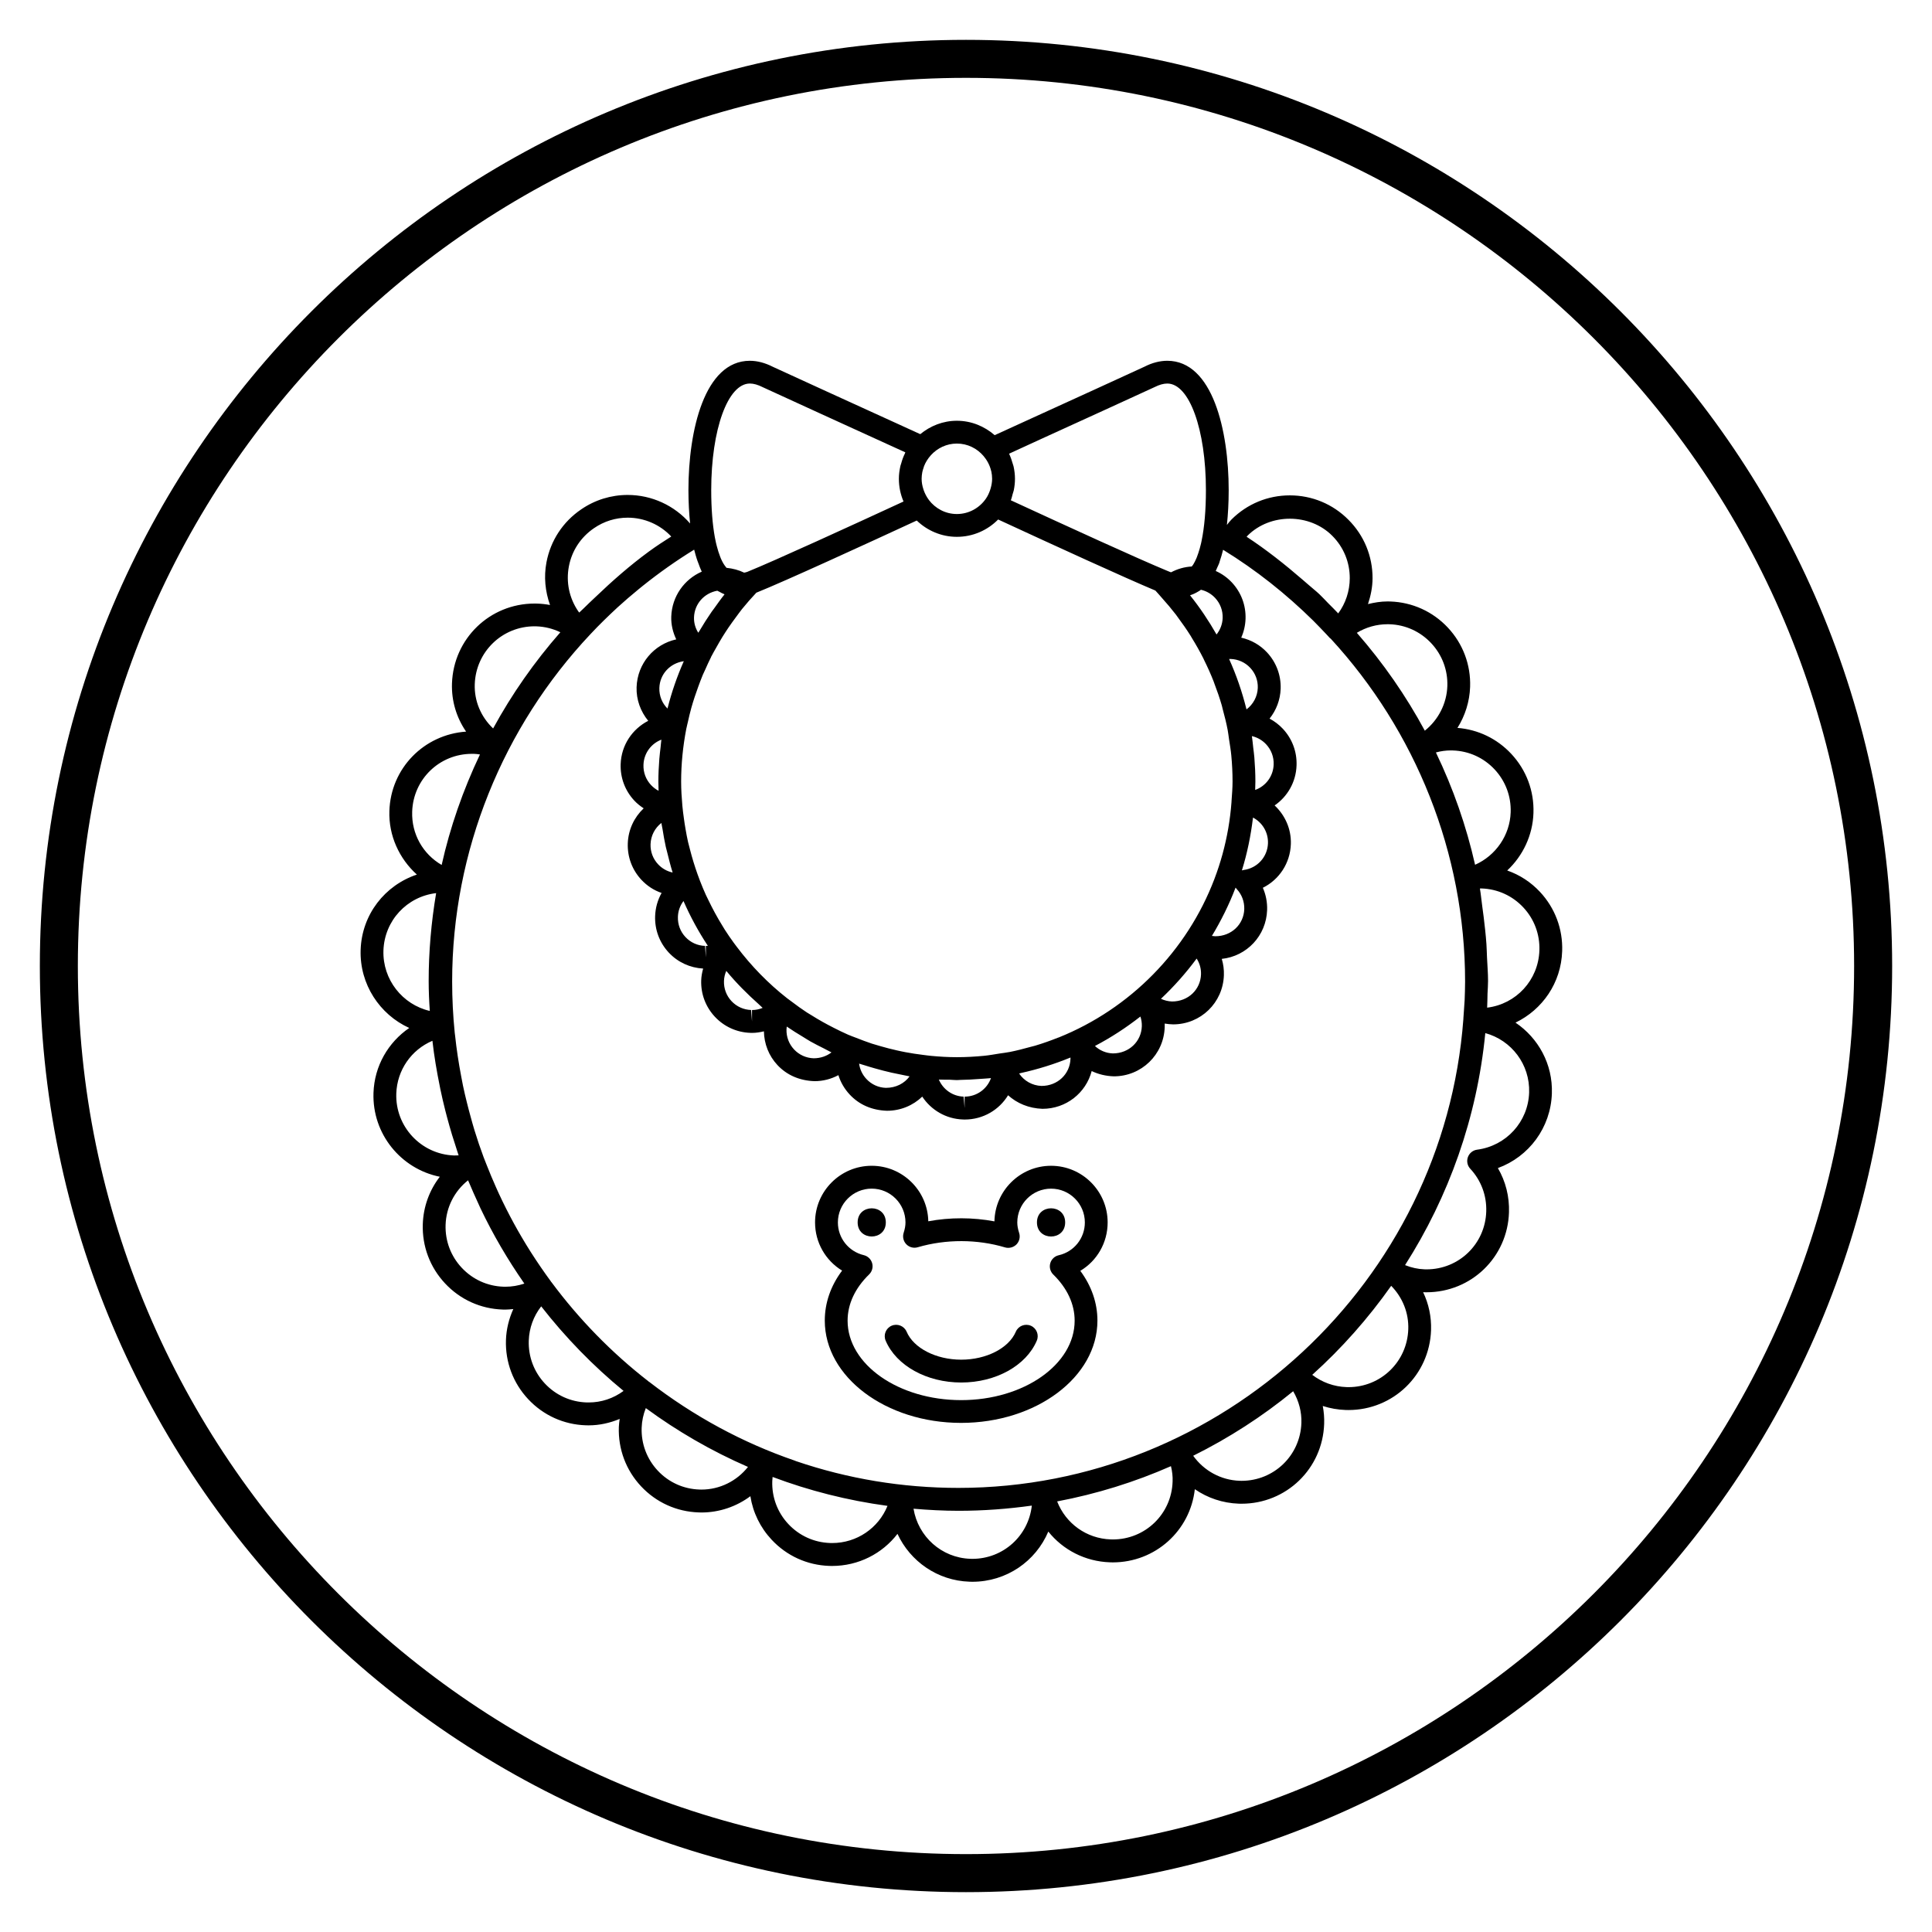 <?xml version="1.0" encoding="UTF-8"?>
<!-- The Best Svg Icon site in the world: iconSvg.co, Visit us! https://iconsvg.co -->
<svg fill="#000000" width="800px" height="800px" version="1.1" viewBox="144 144 512 512" xmlns="http://www.w3.org/2000/svg">
 <g>
  <path d="m400 154.56c-135.34 0-245.44 110.1-245.44 245.44 0 135.33 110.1 245.44 245.44 245.44 135.34-0.004 245.44-110.11 245.44-245.44 0-135.34-110.11-245.44-245.44-245.44zm0 480.8c-129.78 0-235.37-105.58-235.37-235.36s105.59-235.37 235.37-235.37 235.36 105.59 235.36 235.37-105.58 235.36-235.36 235.36z"/>
  <path d="m378.75 467.95c0 4.977-7.465 4.977-7.465 0 0-4.981 7.465-4.981 7.465 0"/>
  <path d="m426.28 467.95c0 4.984-7.477 4.984-7.477 0s7.477-4.984 7.477 0"/>
  <path d="m434.83 493.98c0-4.684-1.559-9.18-4.539-13.195 4.422-2.637 7.246-7.441 7.246-12.832 0-8.277-6.727-15.008-15-15.008-8.176 0-14.848 6.586-15 14.73-5.699-1.074-11.777-1.094-17.531-0.02-0.156-8.137-6.82-14.711-15-14.711-8.277 0-15.008 6.731-15.008 15.008 0 5.344 2.797 10.117 7.168 12.773-3.019 4.027-4.59 8.539-4.59 13.254 0 14.949 16.203 27.102 36.125 27.102 19.922-0.004 36.129-12.156 36.129-27.102zm-66.207 0c0-4.387 1.977-8.621 5.699-12.242 0.789-0.766 1.102-1.898 0.812-2.961-0.297-1.062-1.145-1.891-2.207-2.144-4.051-0.973-6.879-4.543-6.879-8.68 0-4.938 4.027-8.953 8.961-8.953 4.934 0 8.953 4.016 8.953 8.953 0 0.848-0.156 1.734-0.488 2.766-0.336 1.062-0.066 2.231 0.715 3.031 0.785 0.805 1.945 1.102 3.019 0.785 7.473-2.188 15.789-2.156 23.137 0.039 1.055 0.309 2.231 0.012 3.027-0.785 0.781-0.805 1.059-1.98 0.711-3.047-0.332-1.031-0.492-1.918-0.492-2.785 0-4.938 4.019-8.953 8.953-8.953s8.953 4.016 8.953 8.953c0 4.18-2.852 7.766-6.938 8.699-1.078 0.246-1.934 1.062-2.231 2.125-0.297 1.074 0.012 2.211 0.801 2.984 3.703 3.621 5.664 7.844 5.664 12.223 0 11.613-13.496 21.059-30.082 21.059-16.59-0.004-30.09-9.453-30.09-21.066z"/>
  <path d="m418.76 499.29c0.656-1.535-0.059-3.305-1.594-3.965-1.531-0.641-3.309 0.059-3.965 1.594-1.859 4.367-7.809 7.41-14.469 7.41s-12.609-3.043-14.469-7.41c-0.656-1.535-2.43-2.242-3.965-1.594-1.535 0.66-2.246 2.43-1.594 3.965 2.828 6.629 10.871 11.09 20.031 11.09 9.16 0 17.195-4.457 20.023-11.09z"/>
  <path d="m557.99 396.05c0.195-5.856-1.895-11.426-5.891-15.703-2.414-2.578-5.352-4.5-8.672-5.656 4.16-3.894 6.762-9.34 6.953-15.215 0.207-5.844-1.883-11.418-5.879-15.695-3.769-4.035-8.801-6.453-14.258-6.879 2.031-3.238 3.219-6.977 3.352-10.871 0.195-5.856-1.895-11.426-5.894-15.703-4-4.273-9.426-6.731-15.281-6.926l-0.727-0.012c-1.762 0-3.481 0.289-5.164 0.699 0.73-2.188 1.203-4.469 1.211-6.848 0.016-5.844-2.254-11.355-6.383-15.488-4.141-4.18-9.664-6.473-15.543-6.473-5.82 0-11.297 2.254-15.441 6.379-0.465 0.465-0.84 0.953-1.23 1.465 0.293-2.805 0.473-5.824 0.473-9.219 0-15.824-4.262-34.293-16.273-34.293-1.98 0-4.039 0.539-6.027 1.559-5.805 2.684-19.332 8.855-29.977 13.707l-9.738 4.449c-2.699-2.344-6.176-3.82-10.02-3.82-3.691 0-7.043 1.367-9.703 3.551l-5.621-2.57c-10.977-4.996-27.039-12.328-33.406-15.262-2.098-1.074-4.156-1.613-6.137-1.613-12.016 0-16.273 18.469-16.273 34.293 0 3.254 0.18 6.133 0.441 8.828-4.133-4.769-10.148-7.566-16.539-7.566-4.418 0-8.688 1.32-12.328 3.828-4.84 3.285-8.105 8.266-9.195 14.02-0.734 3.848-0.336 7.715 0.941 11.316-1.102-0.207-2.215-0.332-3.356-0.371l-0.73-0.012c-11.875 0-21.492 9.301-21.895 21.176-0.156 4.637 1.195 9.055 3.742 12.762-11.156 0.785-19.973 9.691-20.332 21.039-0.215 6.523 2.609 12.625 7.285 16.848-8.445 2.832-14.59 10.539-14.902 19.957-0.297 9.129 5.078 17.148 12.879 20.691-5.582 3.828-9.238 10.078-9.473 17.211-0.367 10.844 7.25 20.141 17.574 22.219-2.75 3.562-4.359 7.918-4.508 12.574-0.191 5.856 1.906 11.426 5.906 15.695 4 4.281 9.422 6.731 15.266 6.926l0.734 0.012c0.695 0 1.387-0.082 2.082-0.145-1.152 2.551-1.848 5.305-1.949 8.195-0.195 5.844 1.895 11.418 5.891 15.684 4 4.281 9.43 6.742 15.277 6.926l0.766 0.012c2.832 0 5.606-0.621 8.207-1.703-0.102 0.719-0.203 1.438-0.227 2.156-0.195 5.856 1.895 11.438 5.891 15.703 4 4.273 9.422 6.731 15.27 6.918l0.734 0.02c4.734 0 9.266-1.566 12.965-4.316 0.672 4.293 2.602 8.289 5.629 11.523 4 4.293 9.426 6.75 15.285 6.949l0.746 0.012c6.973 0 13.289-3.254 17.324-8.504 3.371 7.281 10.602 12.398 19.078 12.676l0.746 0.02c9.062 0 16.812-5.422 20.148-13.305 3.883 4.852 9.758 7.93 16.332 8.148l0.73 0.02c11.301 0 20.547-8.395 21.766-19.398 3.375 2.332 7.387 3.688 11.645 3.84l0.727 0.012c11.887 0 21.508-9.301 21.902-21.176 0.055-1.582-0.07-3.168-0.367-4.727 1.941 0.629 3.977 0.992 6.066 1.062l0.734 0.012c11.871 0 21.492-9.301 21.895-21.176 0.117-3.523-0.613-6.957-2.102-10.055 0.051 0.012 0.098 0.012 0.137 0.012l0.746 0.012c11.895 0 21.504-9.309 21.871-21.176 0.141-4.18-0.887-8.227-2.941-11.738 8.238-3.012 14.012-10.715 14.309-19.781 0.266-7.785-3.606-14.691-9.637-18.766 7.109-3.438 12.098-10.512 12.363-18.953zm-29.484-53.18 0.523 0.012c4.231 0.137 8.156 1.918 11.055 5.019 2.891 3.098 4.402 7.133 4.258 11.367-0.195 6.051-3.926 11.461-9.43 13.906-2.324-10.281-5.805-20.258-10.383-29.766 1.328-0.359 2.664-0.539 3.977-0.539zm-173.97 188.18c-13.73-4.727-26.695-11.719-38.531-20.871-0.047-0.031-0.102-0.031-0.141-0.07-0.031-0.02-0.039-0.059-0.07-0.082-9.668-7.508-18.305-16.344-25.676-26.273-0.02-0.031-0.055-0.039-0.074-0.07-0.012-0.012-0.023-0.031-0.035-0.051-0.016-0.02-0.02-0.051-0.035-0.07-1.789-2.43-3.488-4.914-5.109-7.441-0.086-0.137-0.172-0.266-0.258-0.402-3.129-4.934-5.91-10.035-8.352-15.289-0.262-0.559-0.516-1.125-0.762-1.684-0.906-2.016-1.754-4.055-2.559-6.109-0.25-0.648-0.523-1.289-0.766-1.949-0.883-2.363-1.684-4.742-2.422-7.144-0.363-1.18-0.684-2.371-1.012-3.551-0.352-1.281-0.699-2.559-1.012-3.848-0.363-1.465-0.715-2.934-1.023-4.418-0.18-0.848-0.328-1.703-0.492-2.559-0.672-3.523-1.215-7.082-1.602-10.707-0.023-0.258-0.066-0.516-0.098-0.766-0.449-4.469-0.684-9.004-0.684-13.586 0-34.605 13.496-67.453 36.648-92.047 2.289-2.457 4.711-4.801 7.18-7.094 1.797-1.641 3.664-3.238 5.559-4.793 0.395-0.324 0.789-0.641 1.184-0.961 4.301-3.438 8.816-6.629 13.562-9.551 0.039 0.176 0.098 0.312 0.137 0.484 0.156 0.629 0.328 1.23 0.516 1.82 0.152 0.484 0.316 0.918 0.488 1.352 0.277 0.754 0.551 1.527 0.875 2.176-4.621 2.016-7.891 6.523-8.082 11.906-0.07 2.137 0.434 4.172 1.32 6.039-5.891 1.301-10.309 6.398-10.508 12.688-0.105 3.305 1.066 6.434 3.082 8.898-4.203 2.168-7.133 6.422-7.305 11.492-0.117 3.602 1.168 7.031 3.633 9.664 0.742 0.797 1.586 1.457 2.469 2.035-2.5 2.363-4.09 5.637-4.211 9.301-0.121 3.602 1.164 7.031 3.629 9.664 1.477 1.57 3.266 2.754 5.332 3.465-1.043 1.848-1.641 3.945-1.715 6.141-0.121 3.602 1.164 7.031 3.629 9.672 2.394 2.551 5.606 4.027 9.098 4.223-0.281 1.012-0.48 2.047-0.516 3.109-0.121 3.602 1.164 7.027 3.629 9.664 2.457 2.625 5.793 4.141 9.395 4.262 0.035 0.012 0.418 0.012 0.453 0.012 1.066 0 2.117-0.168 3.141-0.414 0.066 3.324 1.289 6.473 3.582 8.934 2.457 2.625 5.801 4.141 9.848 4.273 2.238 0 4.398-0.57 6.309-1.594 0.594 1.91 1.617 3.664 3.023 5.164 2.457 2.625 5.793 4.141 9.863 4.273 3.586 0 6.891-1.395 9.336-3.75 2.328 3.531 6.262 5.914 10.785 6.062 0.035 0 0.434 0.012 0.469 0.012 4.871 0 9.129-2.551 11.492-6.434 2.363 2.144 5.527 3.473 9.113 3.594 6.277 0 11.523-4.211 13.043-10.004 1.754 0.836 3.727 1.328 5.871 1.395 7.32 0 13.246-5.738 13.48-13.047 0.012-0.309 0.012-0.621 0-0.938 0.715 0.125 1.457 0.195 2.223 0.215 7.309 0 13.227-5.727 13.461-13.027 0.055-1.484-0.141-2.941-0.562-4.328 6.629-0.699 11.801-6.141 12.02-12.969 0.066-2.047-0.328-4.047-1.133-5.875 4.324-2.144 7.254-6.516 7.422-11.582 0.133-4.035-1.562-7.672-4.301-10.242 3.402-2.332 5.672-6.191 5.812-10.637 0.121-3.602-1.164-7.031-3.629-9.672-1.027-1.094-2.211-1.996-3.523-2.695 1.77-2.211 2.832-4.969 2.938-7.891 0.121-3.602-1.164-7.031-3.629-9.672-1.82-1.941-4.117-3.273-6.82-3.894 0.691-1.547 1.082-3.238 1.145-4.969 0.121-3.602-1.164-7.027-3.629-9.664-1.215-1.289-2.641-2.312-4.266-3.031 0.051-0.102 0.09-0.215 0.137-0.324 0.098-0.195 0.176-0.402 0.266-0.609 0.172-0.395 0.359-0.746 0.52-1.18 0.059-0.168 0.102-0.371 0.152-0.527 0.312-0.918 0.609-1.891 0.871-2.984 8.758 5.379 16.727 11.73 23.902 18.801 1.195 1.23 2.418 2.449 3.578 3.707l0.797 0.867c0.074 0.082 0.172 0.117 0.25 0.188 22.504 24.461 35.605 56.805 35.605 90.883 0 1.641-0.066 3.266-0.121 4.902-0.07 1.145-0.145 2.273-0.23 3.406l-0.105 1.457c0 0.031 0.016 0.059 0.012 0.102 0 0.012-0.012 0.02-0.012 0.039-5.18 69.676-63.957 124.26-133.81 124.26-14.848 0-29.32-2.414-43.051-7.094-0.156-0.078-0.285-0.129-0.41-0.164zm32.414-249.1c2.766 2.656 6.5 4.316 10.629 4.316 4.281 0 8.148-1.762 10.938-4.594 15.164 7.008 33.508 15.41 41.672 18.832 0.621 0.648 1.18 1.34 1.777 2.004 1.266 1.406 2.488 2.852 3.633 4.336 0.203 0.266 0.383 0.527 0.578 0.797 1.184 1.594 2.316 3.211 3.367 4.883 0.117 0.188 0.223 0.383 0.336 0.578 1.074 1.742 2.086 3.531 3.008 5.352 0.074 0.145 0.137 0.309 0.207 0.453 0.926 1.867 1.785 3.769 2.539 5.707 0.074 0.176 0.125 0.363 0.195 0.551 0.73 1.898 1.391 3.828 1.961 5.785 0.105 0.352 0.168 0.73 0.266 1.082 0.492 1.797 0.945 3.613 1.293 5.441 0.152 0.816 0.238 1.641 0.359 2.457 0.223 1.414 0.465 2.828 0.598 4.262 0.215 2.281 0.332 4.586 0.332 6.906 0 1.691-0.137 3.356-0.258 5.019-0.012 0.125-0.016 0.238-0.023 0.371 0 0.02 0.004 0.031 0.004 0.051v0.02c0 0.012-0.004 0.012-0.004 0.02-0.172 2.344-0.465 4.664-0.855 6.938-0.004 0.031-0.012 0.059-0.016 0.09-0.395 2.262-0.891 4.488-1.484 6.672-0.016 0.039-0.023 0.09-0.035 0.125-0.605 2.195-1.305 4.348-2.106 6.453-0.004 0.012-0.012 0.031-0.016 0.051-7.273 19.141-22.375 34.41-41.215 42.008-0.102 0.039-0.207 0.07-0.312 0.105-1.969 0.785-3.977 1.496-6.016 2.106-0.414 0.117-0.836 0.207-1.25 0.324-1.773 0.492-3.551 0.953-5.371 1.32-0.938 0.188-1.895 0.289-2.84 0.434-1.352 0.215-2.691 0.465-4.066 0.598-2.367 0.227-4.766 0.363-7.199 0.363-2.316 0-4.606-0.137-6.871-0.352-0.684-0.059-1.359-0.168-2.035-0.246-1.594-0.195-3.18-0.434-4.734-0.73-0.754-0.137-1.508-0.309-2.254-0.473-1.477-0.324-2.934-0.711-4.375-1.125-0.742-0.215-1.496-0.422-2.231-0.66-1.406-0.465-2.793-0.992-4.16-1.535-0.727-0.289-1.461-0.527-2.18-0.848-1.32-0.57-2.59-1.219-3.871-1.859-1.961-0.992-3.879-2.066-5.758-3.25-0.434-0.266-0.883-0.516-1.309-0.797-1.328-0.867-2.625-1.809-3.898-2.777-0.434-0.312-0.871-0.629-1.301-0.961-4.992-3.914-9.48-8.508-13.352-13.648-0.277-0.363-0.559-0.73-0.832-1.113-0.797-1.102-1.57-2.211-2.301-3.356-0.227-0.344-0.434-0.711-0.648-1.062-1.387-2.242-2.641-4.555-3.773-6.918-0.211-0.434-0.434-0.867-0.637-1.309-0.551-1.211-1.059-2.449-1.543-3.688-0.23-0.59-0.449-1.199-0.664-1.797-0.766-2.144-1.43-4.328-1.996-6.535-0.168-0.68-0.363-1.34-0.52-2.016-0.262-1.152-0.469-2.324-0.672-3.481-0.16-0.906-0.301-1.82-0.422-2.746-0.152-1.125-0.312-2.242-0.406-3.375-0.188-2.117-0.324-4.254-0.324-6.414 0-4.555 0.465-9.262 1.367-13.961 0.004-0.012-0.004-0.031 0-0.039 0.004-0.031 0.023-0.051 0.031-0.07 0.109-0.59 0.277-1.168 0.402-1.754 0.277-1.238 0.562-2.481 0.906-3.699 0.273-0.973 0.574-1.941 0.891-2.902 0.289-0.887 0.598-1.762 0.922-2.637 0.395-1.062 0.781-2.137 1.223-3.188 0.207-0.484 0.449-0.953 0.664-1.438 0.488-1.094 0.973-2.195 1.523-3.266 0.016-0.031 0.012-0.07 0.023-0.102 0.012-0.02 0.016-0.031 0.023-0.051 0.012-0.02 0.023-0.031 0.035-0.039 0.402-0.797 0.863-1.559 1.293-2.332 0.523-0.938 1.059-1.879 1.621-2.797 0.523-0.848 1.066-1.672 1.621-2.5 0.637-0.938 1.305-1.848 1.984-2.766 0.535-0.719 1.047-1.445 1.605-2.144 1.203-1.484 2.469-2.934 3.793-4.336 7.652-3.074 29.055-12.902 42.512-19.125zm75.328 120.27c-0.133 4.027-3.387 7.184-7.672 7.184h-0.012c-1.031-0.039-2.019-0.289-2.934-0.711 3.465-3.266 6.625-6.828 9.465-10.664 0.797 1.25 1.207 2.695 1.152 4.191zm-15.684 13.75c-0.133 4.035-3.394 7.195-7.672 7.195h-0.004c-1.797-0.059-3.465-0.766-4.75-1.969 4.266-2.231 8.281-4.863 12.047-7.805 0.25 0.75 0.414 1.609 0.379 2.578zm-39.973 13.734c-1.027 2.883-3.762 4.914-6.988 4.914v3.031l-0.262-3.031c-2.969-0.102-5.473-1.941-6.57-4.523 0.945 0.059 1.898 0.02 2.852 0.039 0.645 0.02 1.27 0.102 1.918 0.102 0.336 0 0.664-0.039 1.004-0.051 1.664-0.02 3.301-0.125 4.949-0.246 0.887-0.07 1.777-0.102 2.656-0.188 0.156-0.027 0.301-0.027 0.441-0.047zm-21.57-0.461c-1.375 1.879-3.629 3.047-6.246 3.047l-0.012 0.004c-1.988-0.059-3.836-0.898-5.188-2.352-1.059-1.133-1.727-2.539-1.934-4.074 0.434 0.156 0.887 0.258 1.324 0.402 0.934 0.309 1.875 0.57 2.82 0.848 1.473 0.422 2.953 0.805 4.449 1.145 0.934 0.207 1.859 0.402 2.801 0.578 0.664 0.117 1.309 0.293 1.984 0.402zm-20.699-6.348c-1.293 0.992-2.922 1.559-4.727 1.559h-0.012c-1.988-0.07-3.836-0.906-5.188-2.352-1.355-1.457-2.066-3.344-1.996-5.324 0.012-0.246 0.031-0.492 0.066-0.734 0.012 0.012 0.016 0.012 0.023 0.02 1.379 0.953 2.82 1.84 4.262 2.707 0.68 0.414 1.344 0.848 2.023 1.238 1.152 0.648 2.332 1.238 3.516 1.828 0.684 0.34 1.344 0.73 2.031 1.059zm-18.246-11.797c-0.887 0.371-1.832 0.57-2.816 0.57v3.023l-0.246-3.031c-1.988-0.07-3.836-0.906-5.188-2.352-1.355-1.445-2.066-3.344-1.996-5.336 0.031-0.938 0.246-1.84 0.613-2.676 2.625 3.188 5.543 6.109 8.625 8.855 0.344 0.305 0.656 0.641 1.008 0.945zm-12.012-110.55c0.172 0.117 0.371 0.176 0.555 0.277 0.379 0.227 0.762 0.422 1.148 0.578 0.074 0.031 0.141 0.082 0.215 0.105-0.977 1.211-1.863 2.481-2.766 3.738-0.211 0.297-0.438 0.57-0.645 0.867-1.152 1.664-2.227 3.367-3.25 5.098-0.098 0.168-0.207 0.312-0.301 0.473-0.777-1.211-1.18-2.621-1.133-4.086 0.129-3.547 2.664-6.41 6.176-7.051zm-13.203 31.223c-1.414-1.406-2.223-3.344-2.156-5.453 0.117-3.641 2.801-6.574 6.481-7.094-1.797 4.055-3.242 8.246-4.324 12.547zm-1.617 8.246c-0.102 0.672-0.137 1.34-0.215 2.016-0.117 1.012-0.25 2.016-0.328 3.043-0.156 2.023-0.258 4.047-0.258 6.039 0 0.828 0.02 1.641 0.055 2.449-0.742-0.383-1.414-0.898-2.004-1.527-1.355-1.445-2.066-3.344-2-5.324 0.094-3.086 2.031-5.66 4.75-6.695zm0 22.074c0.074 0.551 0.211 1.082 0.301 1.621 0.258 1.594 0.523 3.18 0.871 4.731 0.117 0.523 0.273 1.031 0.398 1.559 0.434 1.762 0.867 3.512 1.41 5.223-1.465-0.312-2.805-1.062-3.856-2.188-1.355-1.445-2.066-3.336-1.996-5.324 0.078-2.277 1.168-4.309 2.871-5.621zm5.859 20.691c1.82 4.16 3.981 8.125 6.457 11.875-0.176 0.012-0.352 0.02-0.527 0.02v3.023l-0.227-3.031c-1.988-0.059-3.836-0.898-5.188-2.352-1.355-1.445-2.066-3.344-1.996-5.344 0.043-1.547 0.57-2.992 1.48-4.191zm89.371 45.59c4.551-1.004 8.961-2.383 13.184-4.121 0 0.117 0 0.227-0.004 0.344-0.133 4.027-3.394 7.184-7.668 7.184h-0.012c-2.457-0.09-4.629-1.352-5.93-3.293 0.145-0.039 0.285-0.082 0.43-0.113zm54.043-42.523c0.023-0.051 0.047-0.102 0.07-0.145 1.02-2.074 1.949-4.203 2.781-6.379 0.016-0.039 0.031-0.07 0.047-0.102 0.09 0.125 0.191 0.258 0.301 0.383 1.352 1.445 2.051 3.336 1.996 5.324-0.133 4.027-3.387 7.184-7.68 7.184h-0.012c-0.297-0.012-0.586-0.039-0.883-0.09 1.211-2.004 2.336-4.059 3.379-6.176zm5.023-11.293c-0.156 0.02-0.312 0.059-0.457 0.105 1.406-4.508 2.363-9.191 2.941-14 2.453 1.289 4.07 3.879 3.969 6.812-0.121 3.629-2.832 6.606-6.453 7.082zm3.062-21.215c0.035-0.734 0.055-1.477 0.055-2.223 0-2.137-0.102-4.262-0.273-6.379-0.066-0.867-0.195-1.715-0.293-2.559-0.117-1.031-0.203-2.074-0.359-3.109 1.438 0.332 2.742 1.074 3.773 2.176 1.355 1.457 2.066 3.344 1.996 5.336-0.098 3.144-2.102 5.754-4.898 6.758zm-2.297-21.344c-0.004-0.02-0.016-0.051-0.02-0.07-1.137-4.566-2.66-9.012-4.59-13.285 0.137-0.012 0.277-0.012 0.418-0.012 1.984 0.07 3.828 0.906 5.184 2.352 1.355 1.445 2.066 3.344 1.996 5.324-0.078 2.277-1.223 4.363-2.988 5.691zm-7.941-19.852c-2.062-3.613-4.383-7.094-7.023-10.383 0.277-0.09 0.551-0.207 0.828-0.312 0.293-0.117 0.578-0.266 0.871-0.422 0.289-0.145 0.574-0.309 0.855-0.492 0.105-0.082 0.215-0.168 0.324-0.246 1.438 0.324 2.742 1.074 3.769 2.168 1.355 1.457 2.066 3.344 1.996 5.336-0.055 1.594-0.641 3.113-1.621 4.352zm45.828-2.715c4.242 0.137 8.172 1.93 11.062 5.019 2.898 3.098 4.414 7.133 4.273 11.367-0.156 4.613-2.363 8.941-5.969 11.82-4.969-9.211-11.004-17.922-18.016-25.938 2.445-1.477 5.246-2.273 8.125-2.273zm-37.57-23.516c6.016-5.965 16.449-5.934 22.426 0.09 2.992 3.004 4.629 6.988 4.621 11.219-0.012 3.426-1.098 6.672-3.059 9.332-0.887-0.918-1.762-1.828-2.672-2.715-0.77-0.785-1.508-1.602-2.312-2.363-0.918-0.867-1.918-1.633-2.856-2.469-0.508-0.453-1.023-0.887-1.535-1.328-4.746-4.109-9.68-8.012-14.902-11.438 0.086-0.113 0.188-0.219 0.289-0.328zm-54.805-25.555c10.656-4.863 24.191-11.027 30.109-13.766 1.238-0.629 2.379-0.953 3.391-0.953 5.828 0 10.23 12.141 10.23 28.25 0 5.316-0.402 9.859-1.152 13.461-0.051 0.215-0.086 0.434-0.137 0.648-0.215 0.953-0.469 1.797-0.734 2.602-0.121 0.371-0.25 0.746-0.395 1.102-0.059 0.137-0.109 0.266-0.168 0.395-0.215 0.492-0.449 0.961-0.711 1.395-0.02 0.039-0.047 0.082-0.07 0.117-0.117 0.195-0.262 0.332-0.387 0.516-1.926 0.105-3.777 0.641-5.473 1.535-0.109-0.051-0.215-0.059-0.332-0.105l-0.848-0.352h-0.004c-7.512-3.109-25.879-11.512-41.289-18.625 0.223-0.551 0.344-1.133 0.5-1.703 0.09-0.324 0.215-0.629 0.289-0.973 0.195-0.984 0.309-1.988 0.309-3.012 0-1.133-0.141-2.223-0.371-3.285-0.059-0.266-0.168-0.523-0.242-0.785-0.23-0.816-0.5-1.621-0.855-2.383-0.031-0.07-0.039-0.145-0.074-0.215zm-15.191 4.5 0.004 0.012c0.762 0.898 1.613 2.231 2.016 3.977 0.012 0.039 0.023 0.07 0.035 0.105 0.125 0.59 0.207 1.238 0.207 1.93 0 0.867-0.156 1.703-0.383 2.508-0.055 0.188-0.105 0.371-0.172 0.551-0.281 0.797-0.637 1.566-1.129 2.262-1.691 2.418-4.488 4.016-7.656 4.016-3.043 0-5.723-1.484-7.43-3.738-0.004-0.012-0.004-0.02-0.004-0.02-0.598-0.797-1.039-1.664-1.359-2.559-0.035-0.09-0.059-0.188-0.09-0.289-0.289-0.887-0.457-1.797-0.457-2.734 0-0.598 0.07-1.18 0.176-1.754 0.082-0.402 0.207-0.785 0.336-1.168 0.051-0.145 0.086-0.309 0.137-0.441 0.195-0.504 0.438-0.984 0.727-1.445 0.012-0.012 0.016-0.031 0.023-0.039 0.301-0.484 0.645-0.945 1.039-1.375 0.004-0.012 0.004-0.012 0.012-0.02 1.707-1.879 4.152-3.09 6.887-3.09 2.852-0.004 5.371 1.301 7.082 3.312zm-61.941-19.223c1.012 0 2.152 0.324 3.492 1.004 6.481 2.992 22.555 10.324 33.539 15.332l4.168 1.898c-0.055 0.105-0.07 0.215-0.117 0.324-0.395 0.797-0.707 1.641-0.945 2.519-0.074 0.258-0.172 0.492-0.23 0.734-0.25 1.113-0.414 2.242-0.414 3.426 0 2.144 0.441 4.18 1.234 6.031-13.512 6.246-34.148 15.703-41.395 18.637-0.117 0.039-0.223 0.059-0.332 0.102-0.012 0.012-0.023 0.012-0.035 0.012-0.176 0.059-0.309 0.051-0.48 0.102-1.402-0.68-2.957-1.102-4.676-1.281-0.168-0.195-0.328-0.402-0.484-0.629-0.109-0.168-0.23-0.332-0.344-0.527-0.23-0.402-0.453-0.828-0.648-1.289-0.07-0.156-0.137-0.344-0.207-0.523-0.352-0.898-0.645-1.848-0.891-2.816-0.07-0.277-0.141-0.539-0.207-0.828-0.117-0.516-0.223-1.023-0.312-1.516-0.613-3.394-0.953-7.559-0.953-12.461 0.004-16.105 4.41-28.25 10.238-28.25zm-47.965 48.484c0.785-4.16 3.152-7.766 6.672-10.156 2.641-1.82 5.727-2.777 8.918-2.777 4.422 0 8.594 1.84 11.547 4.996-1.969 1.238-3.961 2.539-5.894 3.953-5.055 3.699-9.785 7.856-14.316 12.203-1.027 0.984-2.082 1.941-3.078 2.953-0.352 0.352-0.746 0.68-1.098 1.043-0.098-0.105-0.18-0.227-0.266-0.344-2.387-3.5-3.269-7.711-2.484-11.871zm-9.078 15.855 0.523 0.012c2.195 0.082 4.328 0.609 6.301 1.57-6.879 7.844-12.855 16.383-17.816 25.488-3.238-3.078-5.019-7.269-4.867-11.73 0.297-8.602 7.266-15.34 15.859-15.34zm-32.445 49.129c0.277-8.602 7.234-15.332 15.84-15.332h0.52c0.527 0.02 1.066 0.082 1.605 0.168-4.519 9.508-7.926 19.324-10.152 29.281-4.965-2.883-8.008-8.203-7.812-14.117zm-7.617 36.801c0.266-7.961 6.254-14.316 13.969-15.219-1.316 7.812-1.98 15.629-1.98 23.262 0 2.785 0.125 5.473 0.301 7.961-7.231-1.676-12.531-8.297-12.289-16.004zm3.406 37.906c0.207-6.246 4-11.621 9.574-13.992 0.457 4.074 1.152 8.117 1.969 12.133 0.047 0.207 0.086 0.422 0.125 0.641 0.398 1.91 0.84 3.82 1.32 5.707 0.141 0.559 0.293 1.125 0.438 1.684 0.434 1.621 0.887 3.238 1.375 4.84 0.273 0.898 0.559 1.785 0.852 2.664 0.297 0.898 0.551 1.797 0.863 2.695-0.379 0.02-0.828 0.012-1.188 0.031-8.75-0.309-15.621-7.656-15.328-16.402zm28.398 51.176c-4.231-0.137-8.156-1.918-11.055-5.019-2.898-3.09-4.414-7.125-4.277-11.367 0.152-4.664 2.336-8.934 5.953-11.809 0.125 0.309 0.277 0.609 0.402 0.918 0.672 1.602 1.379 3.199 2.106 4.769 0.266 0.57 0.508 1.145 0.777 1.715 3.316 6.969 7.211 13.609 11.586 19.895 0.016 0.02 0.031 0.051 0.047 0.07-1.621 0.551-3.316 0.836-5.004 0.836zm22.043 30.672c-4.242-0.137-8.172-1.918-11.07-5.019-2.891-3.09-4.402-7.125-4.262-11.348 0.109-3.356 1.266-6.492 3.293-9.094 6.434 8.246 13.75 15.773 21.828 22.406-2.691 1.988-5.875 3.059-9.234 3.059zm30.441 23.094-0.535-0.012c-4.238-0.137-8.16-1.91-11.055-5.008-2.891-3.09-4.41-7.125-4.266-11.367 0.059-1.789 0.43-3.531 1.102-5.203 8.367 6.152 17.441 11.395 27.074 15.586-2.984 3.762-7.504 6.004-12.32 6.004zm34.625 14.168-0.539-0.012c-4.246-0.137-8.176-1.93-11.074-5.027-2.887-3.09-4.398-7.125-4.254-11.395 0.012-0.344 0.039-0.711 0.086-1.082 9.672 3.641 19.844 6.227 30.395 7.656 0.016 0 0.035 0 0.055 0.012-2.394 5.894-8.133 9.848-14.668 9.848zm37.156 4.188-0.543-0.012c-7.629-0.258-13.84-5.906-15.047-13.273 3.941 0.332 7.914 0.551 11.941 0.551 6.59 0 13.062-0.492 19.41-1.375-0.879 8.008-7.578 14.109-15.762 14.109zm37.211-5.141-0.527-0.012c-6.434-0.207-11.941-4.223-14.211-10.066 10.516-1.988 20.617-5.144 30.156-9.344 0.344 1.387 0.5 2.746 0.438 4.102-0.277 8.59-7.246 15.32-15.855 15.32zm34.129-15.535-0.52-0.012c-4.949-0.176-9.426-2.637-12.297-6.629 9.488-4.715 18.367-10.449 26.496-17.105 1.512 2.578 2.277 5.481 2.18 8.402-0.285 8.602-7.25 15.344-15.859 15.344zm28.336-24.828-0.539-0.012c-3.316-0.117-6.453-1.258-9.062-3.25 7.828-7.043 14.836-14.969 20.922-23.59 3.031 3.098 4.68 7.203 4.527 11.504-0.285 8.605-7.254 15.348-15.848 15.348zm34.09-62.926c-1.125 0.145-2.066 0.918-2.445 1.98-0.383 1.062-0.137 2.254 0.637 3.078 2.867 3.078 4.367 7.094 4.227 11.324-0.266 8.59-7.219 15.332-15.828 15.332l-0.543-0.012c-1.727-0.059-3.449-0.434-5.141-1.113 11.551-18.117 19.074-39.023 21.262-61.488 6.949 1.898 11.863 8.312 11.617 15.754-0.258 7.754-6.051 14.121-13.785 15.145zm2.66-37.641c0.059-1.23 0.07-2.457 0.098-3.699 0.051-1.133 0.141-2.254 0.141-3.394 0-2.074-0.18-4.133-0.277-6.207-0.055-1.18-0.07-2.371-0.152-3.543-0.168-2.414-0.438-4.793-0.73-7.176-0.117-0.973-0.246-1.949-0.387-2.922-0.223-1.547-0.344-3.109-0.613-4.637 0.141-0.012 0.289-0.02 0.453-0.012 4.238 0.145 8.16 1.93 11.047 5.019 2.891 3.09 4.41 7.133 4.266 11.375-0.254 7.926-6.18 14.254-13.844 15.195z"/>
 </g>
</svg>
